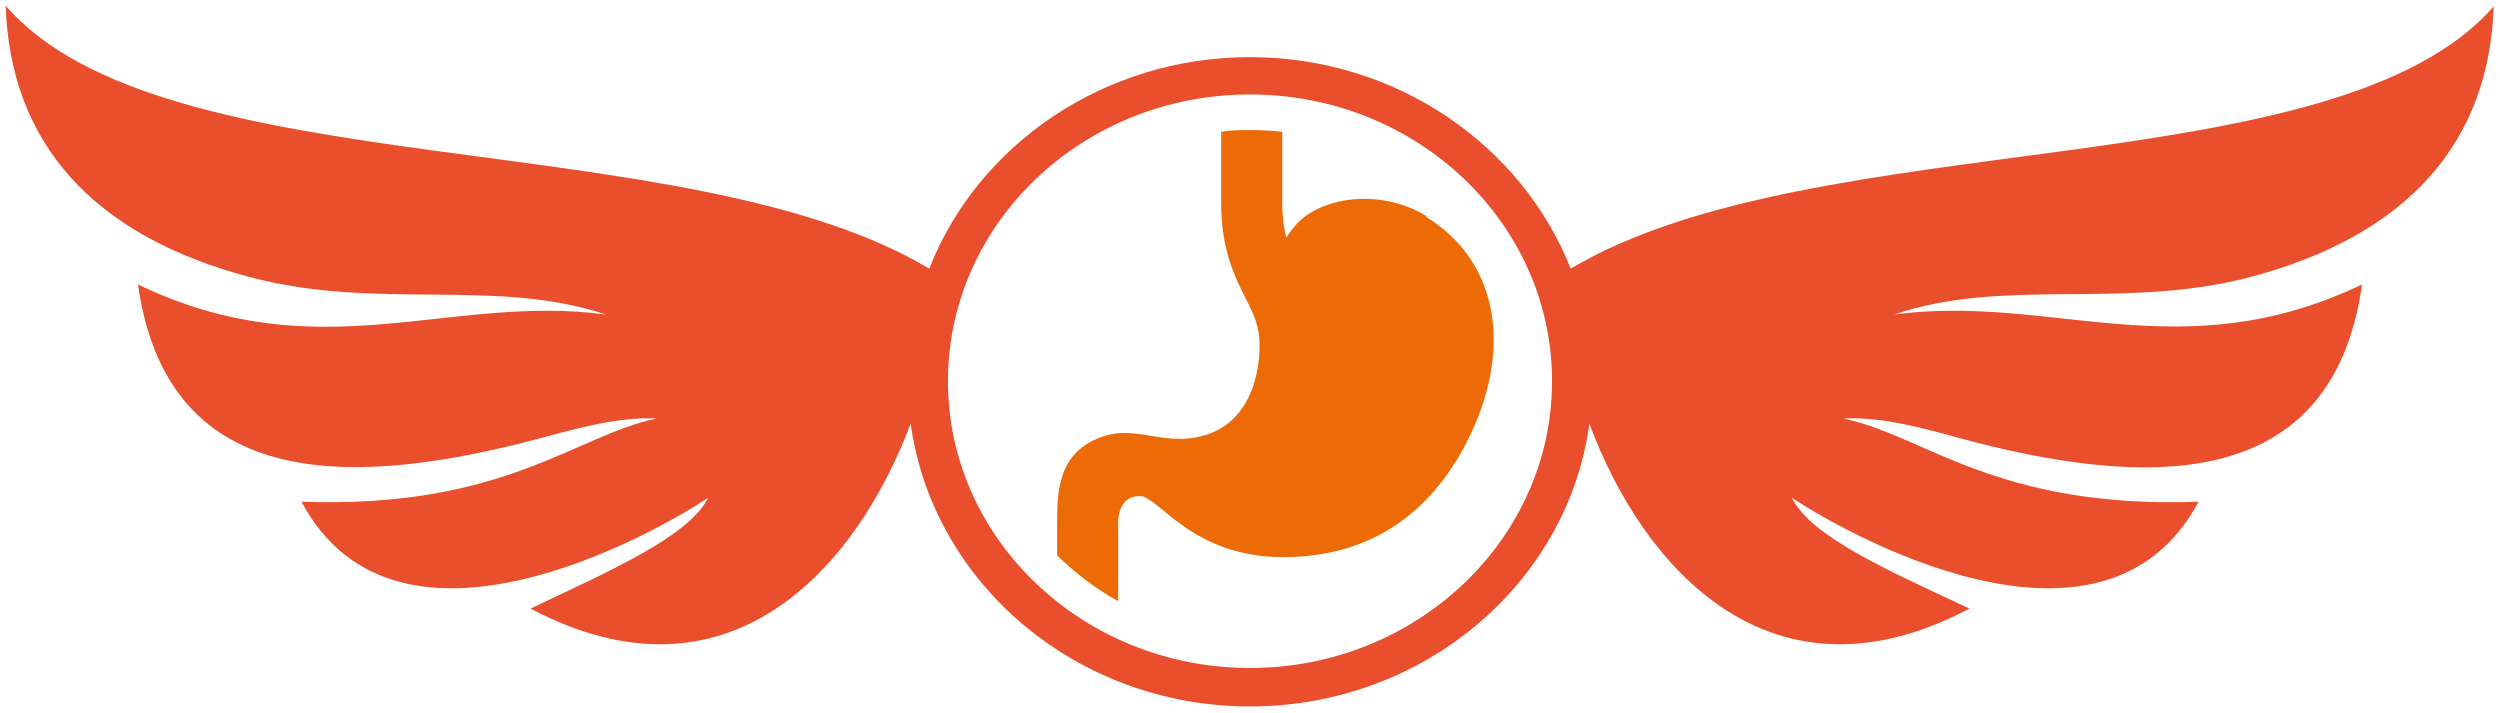 <?xml version="1.0" encoding="UTF-8"?> <svg xmlns="http://www.w3.org/2000/svg" id="Layer_1" version="1.1" viewBox="0 0 442 126"><defs><style> .st0 { fill: #e94f2d; } .st1 { fill: #ed6b06; } </style></defs><path class="st0" d="M441,1c-27.9,32.3-119.9,20.6-163.3,46.5-8.6-21.8-30.8-37.4-56.7-37.4s-48.2,15.6-56.7,37.4C121,21.6,28.9,33.3,1,1c.8,24,15.1,40.7,43.6,48.1,22.3,5.8,43,0,62.5,6.5-27.9-3.7-50.6,10.1-82.7-5.3,5.3,37.7,39.3,35.7,71.4,27.1,5.3-1.4,13.5-3.8,20.3-3.4-14.3,2.9-26.9,16-62.8,14.7,16.9,31.7,62.9,5.3,71.9-.7-3.4,6.9-17.6,13-31.4,19.6,35,18.5,57.6-7.1,67.2-32.7,3.9,28.2,29.3,50,60,50s56.2-21.8,60-50c9.5,25.6,32.2,51.2,67.2,32.7-13.8-6.5-28-12.6-31.4-19.6,9,6,55,32.4,71.9.7-35.9,1.3-48.5-11.8-62.8-14.7,6.8-.4,14.9,1.9,20.3,3.4,32.2,8.7,66.1,10.6,71.4-27.1-32.1,15.3-54.8,1.6-82.7,5.3,19.5-6.6,40.1-.8,62.5-6.5,28.4-7.4,42.7-24,43.5-48.1ZM221,118.1c-29.4,0-53.4-22.7-53.4-50.7s23.9-50.7,53.4-50.7,53.4,22.7,53.4,50.7-24,50.7-53.4,50.7Z"></path><path class="st1" d="M252.2,38.2c-8.4-5.1-19.1-3.3-23.3,1.8-.6.7-1,1.3-1.5,2-.4-1.7-.7-3.6-.7-6.1v-12.6c-1.8-.2-3.7-.3-5.7-.3s-3.4,0-5.1.3v12.6c0,8.2,2.4,13,4.3,16.8,1.5,2.9,2.5,5,2.5,8.5s-1,15.8-13.6,16.4c-1.9,0-3.6-.2-5.4-.5-2.9-.5-6.1-1.1-9.6.4-7.2,3-7.2,9.7-7.2,15.5v5.2c3.2,3.1,6.8,5.9,10.8,8.1v-14.4c.3-3.4,2.2-4.2,3.8-4.2,3.4,0,9.1,10.8,25.4,10.8s26.9-8.7,33.1-21.7c7.7-16.3,4.2-31.1-7.8-38.4Z"></path></svg> 